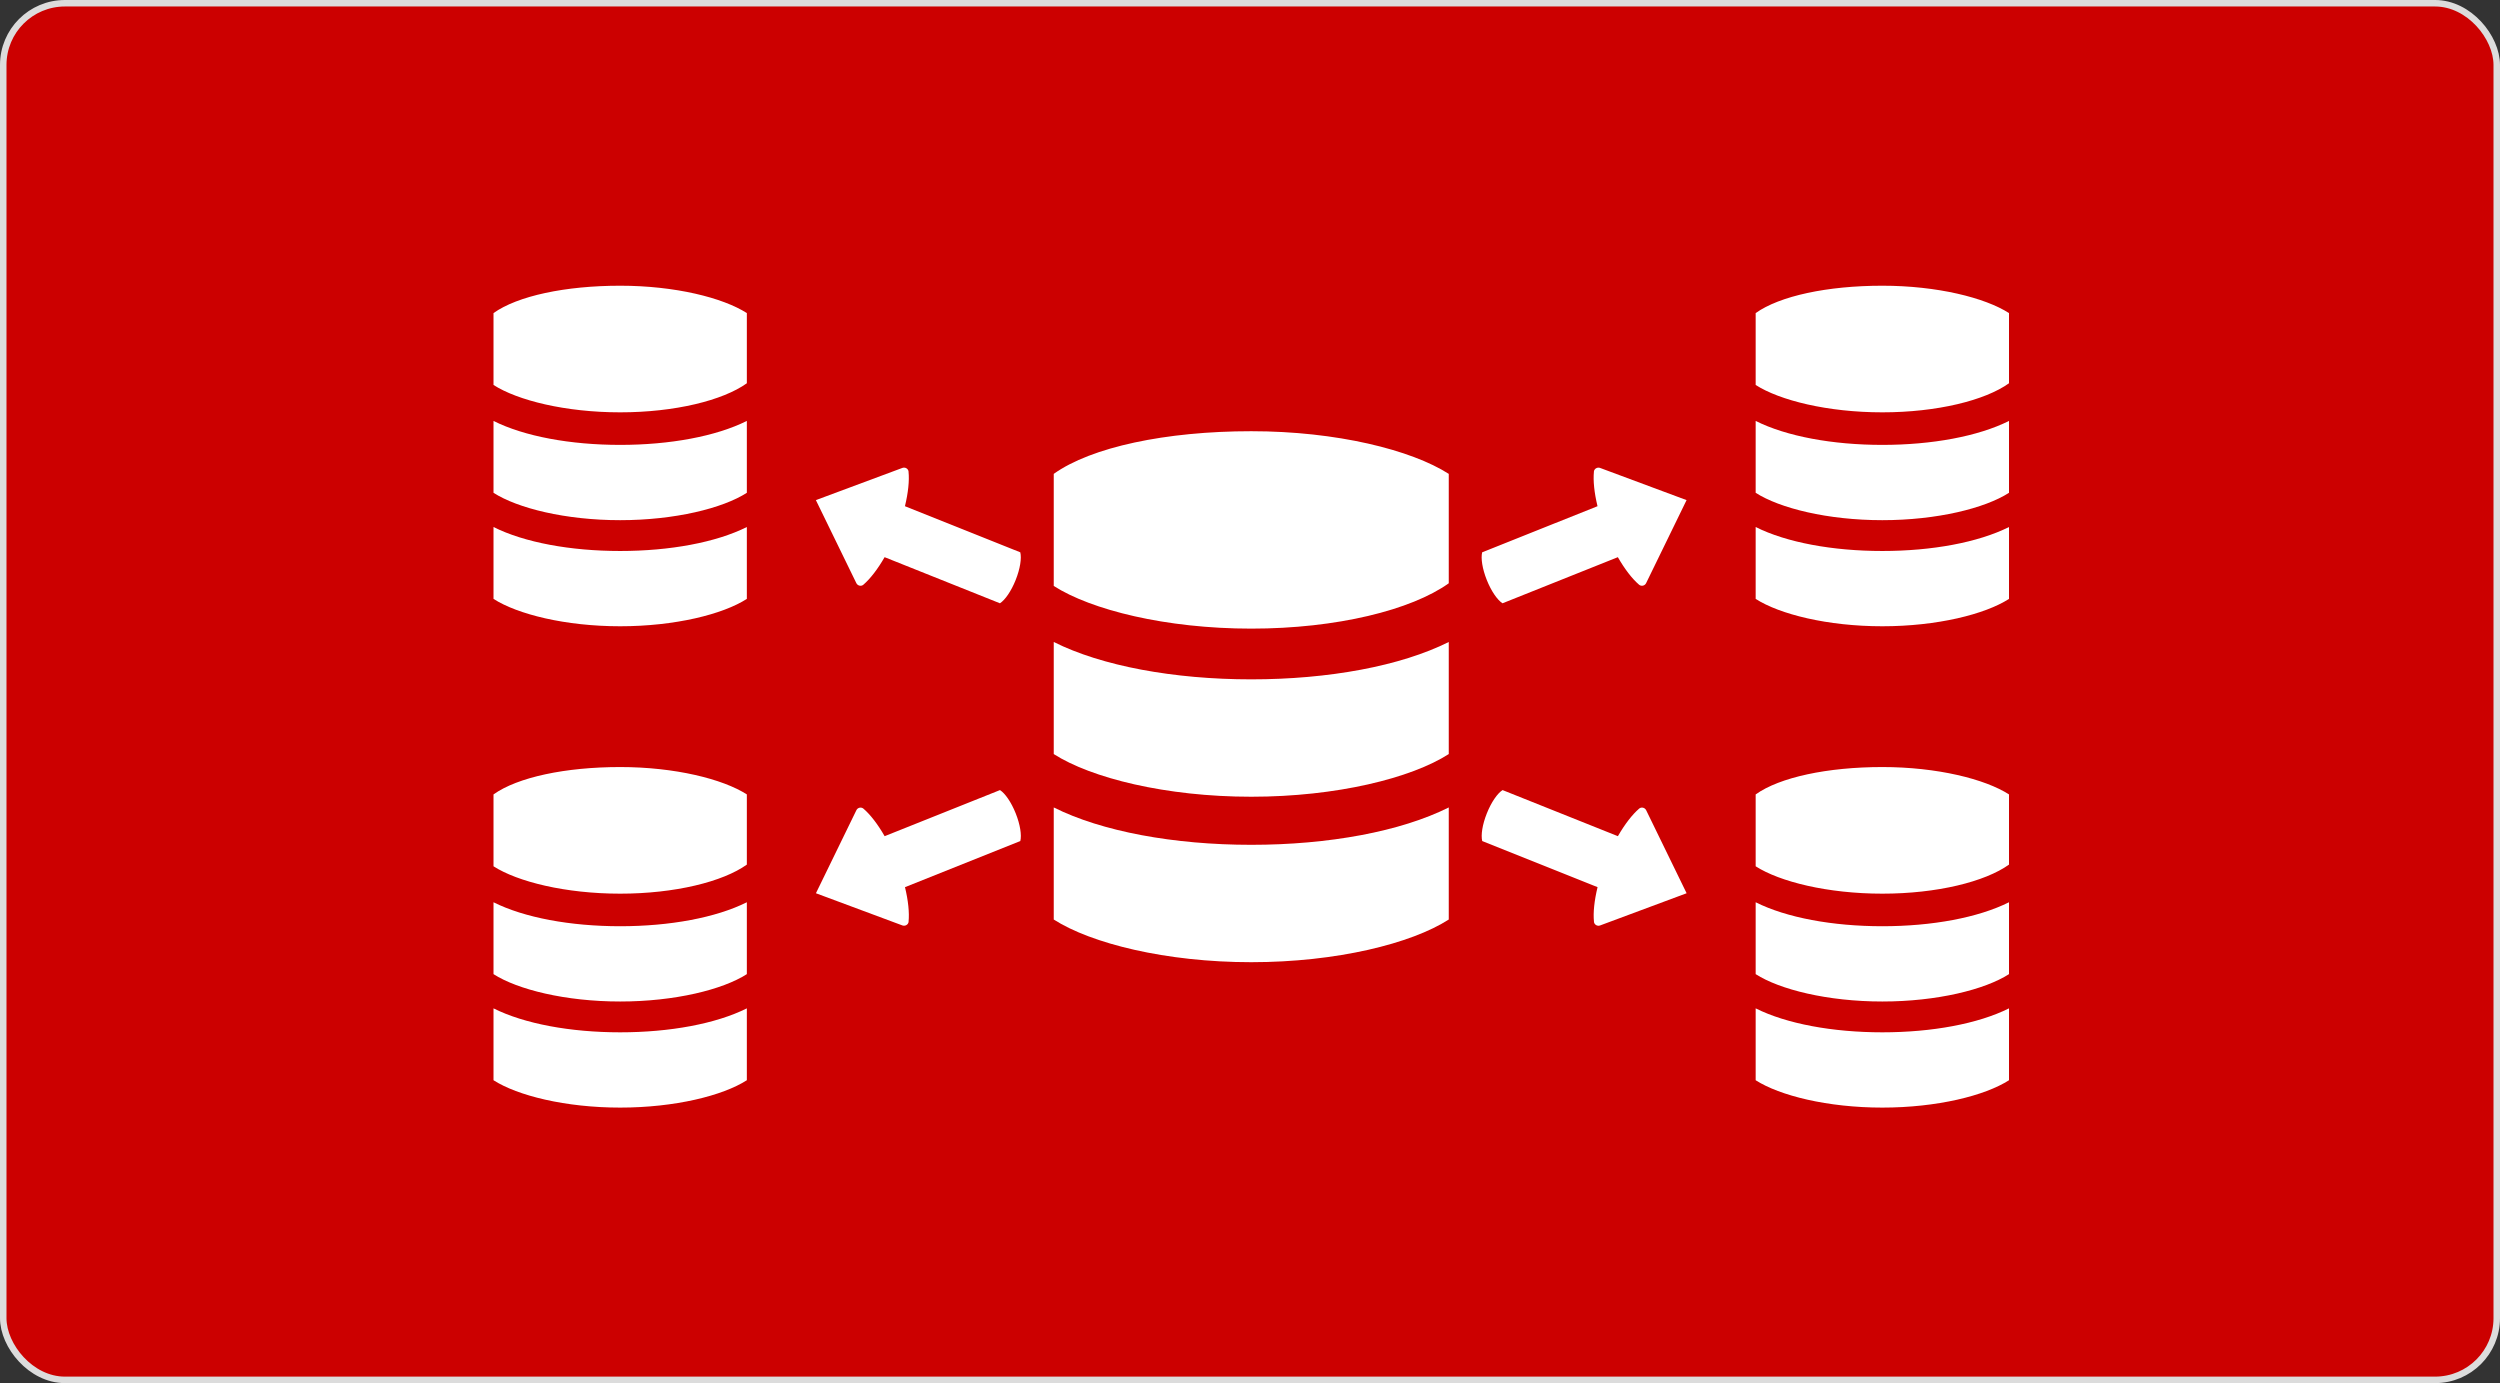 <svg width="385" height="213" viewBox="0 0 385 213" fill="none" xmlns="http://www.w3.org/2000/svg">
<rect x="0" y="0" width="385" height="213" fill="#333333" stroke="none"/>
<rect x="0.5" y="0.5" width="384" height="212" rx="9.5" fill="#CC0000" stroke="#DCDCDC"/>
<path d="M95.507 96.445C87.069 96.445 79.692 94.599 76 92.23V81.161C80.739 83.537 87.861 84.853 95.507 84.853C103.153 84.853 110.261 83.537 115.014 81.161V92.23C111.315 94.606 103.938 96.445 95.507 96.445ZM95.507 80.107C87.069 80.107 79.692 78.261 76 75.891V64.823C80.739 67.199 87.861 68.514 95.507 68.514C103.153 68.514 110.261 67.199 115.014 64.823V75.891C111.315 78.268 103.938 80.107 95.507 80.107ZM115.014 59.023C111.322 61.661 103.945 63.5 95.507 63.5C87.069 63.5 79.692 61.654 76 59.284V48.215C79.692 45.577 87.069 44 95.507 44C103.945 44 111.322 45.846 115.014 48.215V59.023Z" fill="white"/>
<path d="M289.879 96.445C281.441 96.445 274.064 94.599 270.372 92.23V81.161C275.111 83.537 282.233 84.853 289.879 84.853C297.525 84.853 304.633 83.537 309.386 81.161V92.23C305.687 94.606 298.31 96.445 289.879 96.445ZM289.879 80.107C281.441 80.107 274.064 78.261 270.372 75.891V64.823C275.111 67.199 282.233 68.514 289.879 68.514C297.525 68.514 304.633 67.199 309.386 64.823V75.891C305.687 78.268 298.31 80.107 289.879 80.107ZM309.386 59.023C305.694 61.661 298.317 63.5 289.879 63.5C281.441 63.5 274.064 61.654 270.372 59.284V48.215C274.064 45.577 281.441 44 289.879 44C298.317 44 305.694 45.846 309.386 48.215V59.023Z" fill="white"/>
<path d="M95.507 170.57C87.069 170.57 79.692 168.724 76 166.355V155.286C80.739 157.662 87.861 158.978 95.507 158.978C103.153 158.978 110.261 157.662 115.014 155.286V166.355C111.315 168.731 103.938 170.57 95.507 170.57ZM95.507 154.232C87.069 154.232 79.692 152.386 76 150.016V138.947C80.739 141.324 87.861 142.64 95.507 142.64C103.153 142.64 110.261 141.324 115.014 138.947V150.016C111.315 152.393 103.938 154.232 95.507 154.232ZM115.014 133.148C111.322 135.786 103.945 137.625 95.507 137.625C87.069 137.625 79.692 135.779 76 133.409V122.34C79.692 119.702 87.069 118.125 95.507 118.125C103.945 118.125 111.322 119.971 115.014 122.34V133.148Z" fill="white"/>
<path d="M289.879 170.57C281.441 170.57 274.064 168.724 270.372 166.355V155.286C275.111 157.662 282.233 158.978 289.879 158.978C297.525 158.978 304.633 157.662 309.386 155.286V166.355C305.687 168.731 298.31 170.57 289.879 170.57ZM289.879 154.232C281.441 154.232 274.064 152.386 270.372 150.016V138.947C275.111 141.324 282.233 142.64 289.879 142.64C297.525 142.64 304.633 141.324 309.386 138.947V150.016C305.687 152.393 298.31 154.232 289.879 154.232ZM309.386 133.148C305.694 135.786 298.317 137.625 289.879 137.625C281.441 137.625 274.064 135.779 270.372 133.409V122.34C274.064 119.702 281.441 118.125 289.879 118.125C298.317 118.125 305.694 119.971 309.386 122.34V133.148Z" fill="white"/>
<path d="M245.464 72.635C245.326 74.031 245.515 75.884 246.017 77.956L228.254 85.056C228.029 85.965 228.276 87.593 228.966 89.323C229.657 91.052 230.601 92.404 231.386 92.906L249.149 85.805C250.21 87.651 251.344 89.126 252.412 90.042C252.761 90.34 253.306 90.216 253.502 89.802L259.731 77.018L246.416 72.061C245.987 71.901 245.501 72.185 245.457 72.635H245.464Z" fill="white"/>
<path d="M139.921 72.635C139.877 72.177 139.39 71.894 138.961 72.061L125.646 77.018L131.875 89.802C132.079 90.216 132.624 90.347 132.965 90.042C134.026 89.126 135.167 87.651 136.229 85.805L153.991 92.906C154.776 92.404 155.721 91.052 156.411 89.323C157.102 87.593 157.349 85.965 157.124 85.056L139.361 77.956C139.862 75.884 140.059 74.031 139.913 72.635H139.921Z" fill="white"/>
<path d="M245.465 141.942C245.508 142.4 245.995 142.683 246.424 142.516L259.739 137.559L253.51 124.775C253.307 124.361 252.762 124.23 252.42 124.535C251.359 125.451 250.218 126.926 249.157 128.772L231.394 121.672C230.609 122.173 229.664 123.525 228.974 125.255C228.283 126.985 228.036 128.613 228.262 129.521L246.024 136.622C245.523 138.693 245.327 140.546 245.472 141.942H245.465Z" fill="white"/>
<path d="M139.92 141.942C140.058 140.546 139.869 138.693 139.368 136.622L157.13 129.521C157.356 128.613 157.109 126.985 156.418 125.255C155.728 123.525 154.783 122.173 153.998 121.672L136.235 128.772C135.174 126.926 134.04 125.451 132.972 124.535C132.623 124.237 132.078 124.361 131.882 124.775L125.653 137.559L138.968 142.516C139.397 142.676 139.884 142.392 139.927 141.942H139.92Z" fill="white"/>
<path d="M192.693 148.178C179.539 148.178 168.033 145.292 162.277 141.608V124.346C169.669 128.046 180.774 130.102 192.693 130.102C204.613 130.102 215.703 128.053 223.109 124.346V141.608C217.346 145.307 205.841 148.178 192.693 148.178ZM192.693 122.697C179.539 122.697 168.033 119.811 162.277 116.126V98.865C169.669 102.565 180.774 104.621 192.693 104.621C204.613 104.621 215.703 102.572 223.109 98.865V116.126C217.346 119.826 205.841 122.697 192.693 122.697ZM223.109 89.824C217.353 93.938 205.848 96.808 192.693 96.808C179.539 96.808 168.033 93.923 162.277 90.238V72.977C168.033 68.863 179.539 66.407 192.693 66.407C205.848 66.407 217.353 69.292 223.109 72.977V89.824Z" fill="white"/>
</svg>
